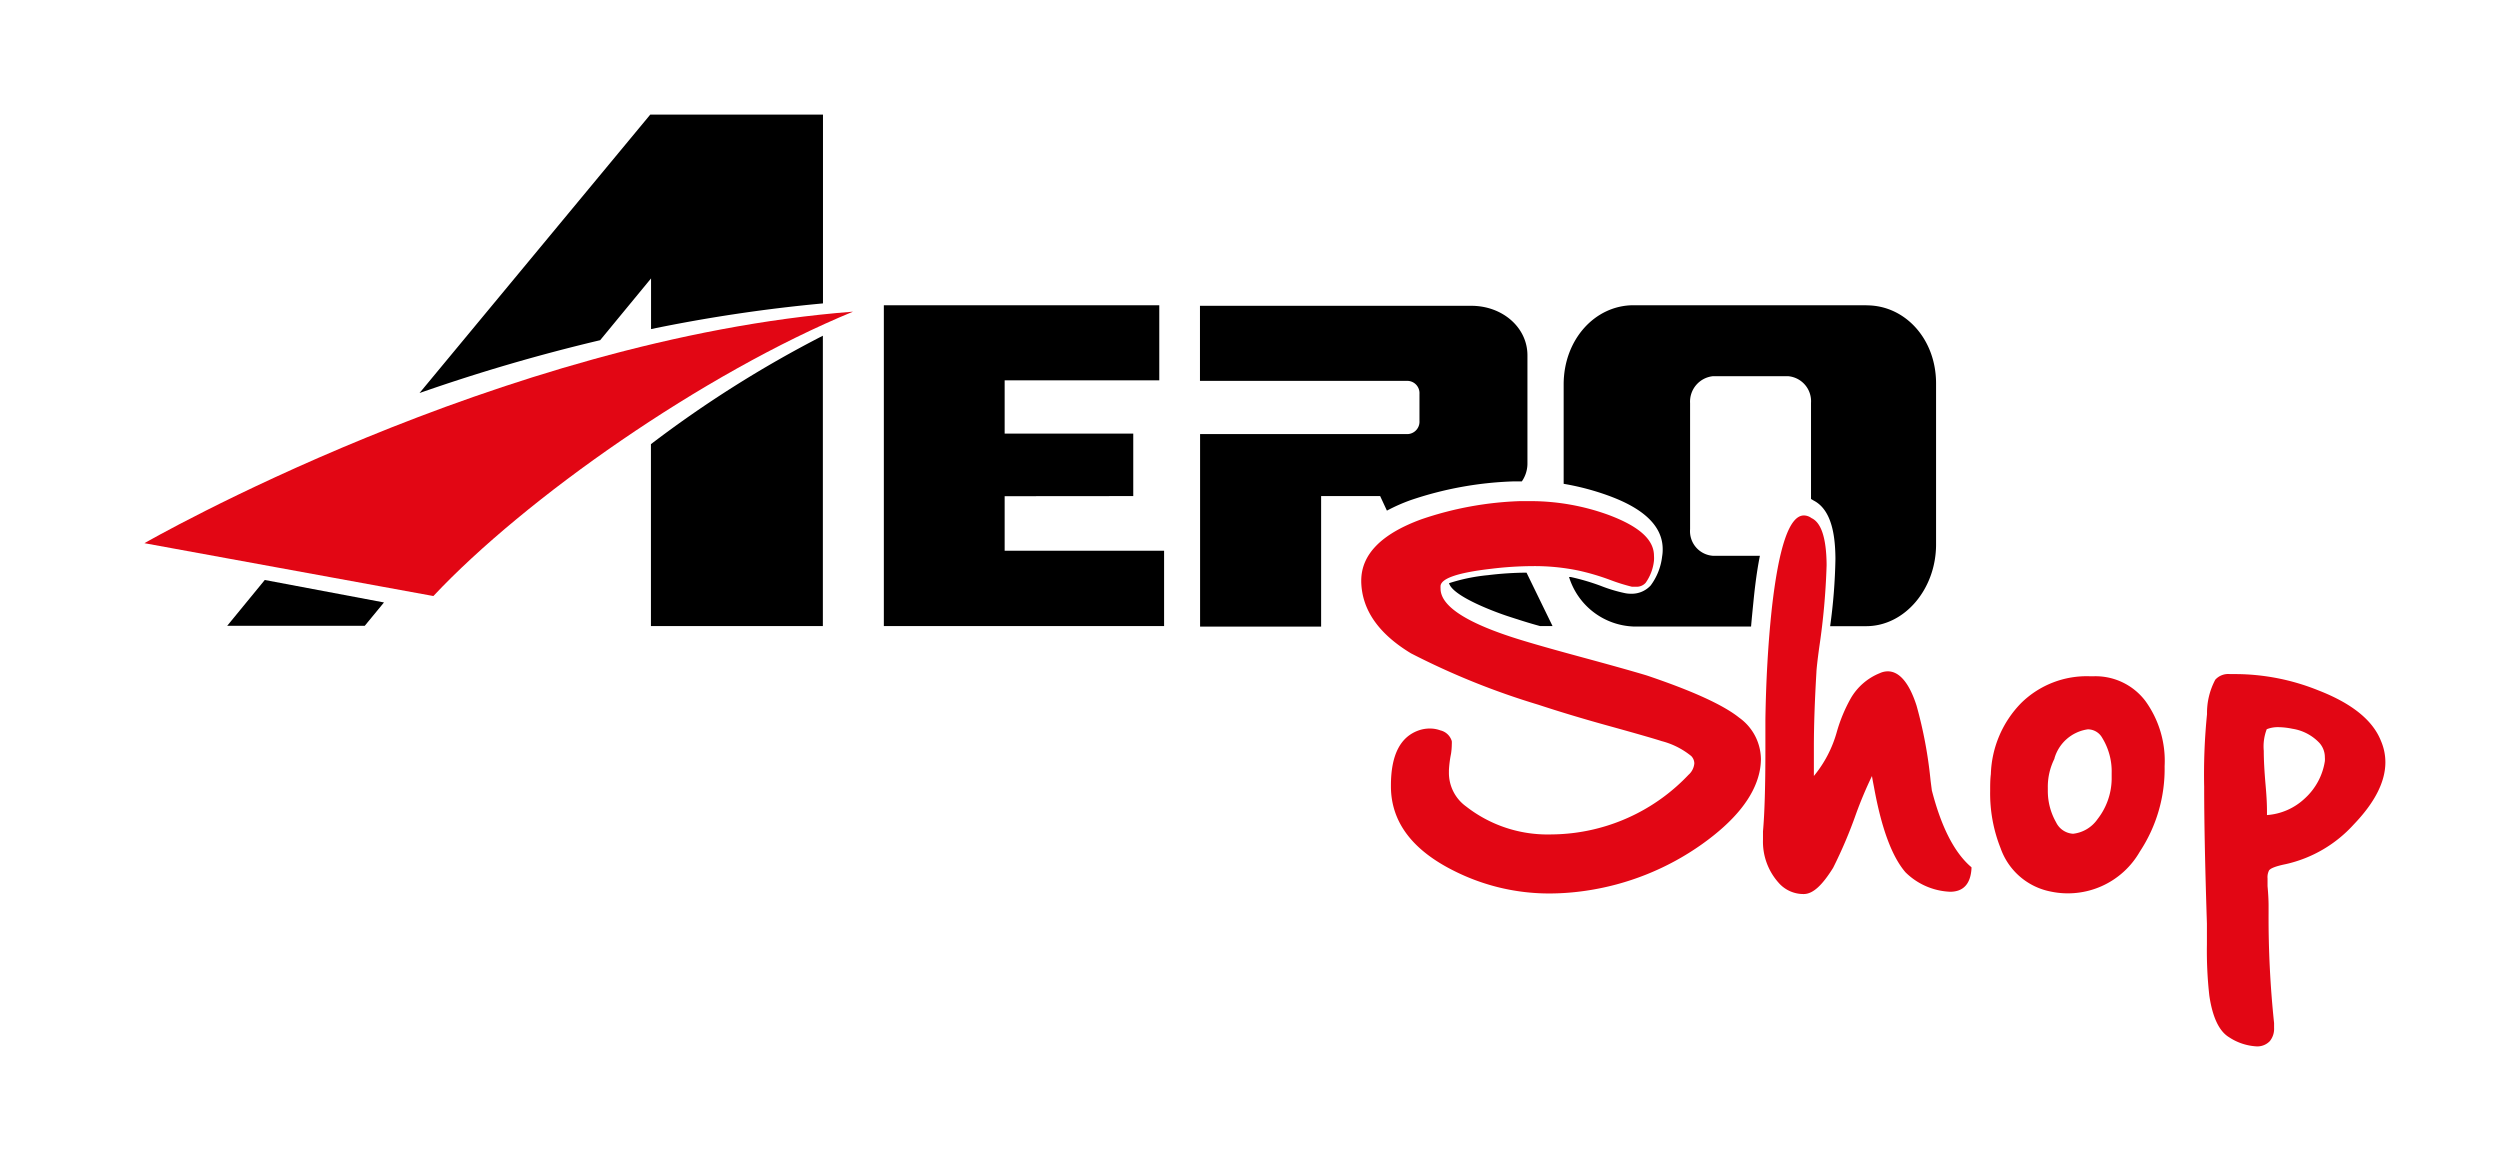 <svg xmlns="http://www.w3.org/2000/svg" xmlns:xlink="http://www.w3.org/1999/xlink" viewBox="0 0 218.11 101.29"><defs><style>.cls-1{isolation:isolate;}.cls-2{mix-blend-mode:multiply;opacity:0.75;}.cls-3,.cls-5{fill:#fff;}.cls-3,.cls-6,.cls-7{fill-rule:evenodd;}.cls-4{fill:none;stroke:#fff;stroke-linecap:round;stroke-miterlimit:10;stroke-width:6px;}.cls-7,.cls-8{fill:#e20614;}</style></defs><g class="cls-1"><g id="Capa_1" data-name="Capa 1"><image class="cls-2" width="226" height="106" transform="translate(-2.04 0.71)"></image><polygon class="cls-3" points="77.11 26.63 101.14 26.63 101.14 33.18 87.65 33.18 87.65 37.83 98.87 37.83 98.87 43.28 87.65 43.29 87.65 48.05 101.56 48.05 101.56 54.62 77.11 54.62 77.11 26.63"></polygon><polygon class="cls-4" points="77.11 26.63 101.14 26.63 101.14 33.18 87.65 33.18 87.65 37.83 98.87 37.83 98.87 43.28 87.65 43.29 87.65 48.05 101.56 48.05 101.56 54.62 77.11 54.62 77.11 26.63"></polygon><path class="cls-3" d="M162.83,26.63H142.52c-3.37,0-6.1,3-6.1,6.91v8.67a22.35,22.35,0,0,1,3.82,1c2.08.75,4.82,2.12,4.82,4.7a3.45,3.45,0,0,1-.05.64,5.23,5.23,0,0,1-1,2.53,2.24,2.24,0,0,1-1.72.72,2.6,2.6,0,0,1-.56-.06,13.07,13.07,0,0,1-2.08-.63,19.69,19.69,0,0,0-2.62-.77l-.14,0a6.13,6.13,0,0,0,5.62,4.32h10.26c.06-.7.13-1.4.2-2.1s.24-2.43.57-4.07h-4.09a2.15,2.15,0,0,1-2-2.32v-11a2.23,2.23,0,0,1,2-2.35H156a2.19,2.19,0,0,1,2,2.33l0,8.38.23.14c1.68.86,1.88,3.36,1.9,5v.12a48.49,48.49,0,0,1-.46,5.84h3.14c3.37,0,6.1-3.25,6.1-7.13l0-14.05c0-3.88-2.71-6.82-6.07-6.81"></path><path class="cls-4" d="M162.83,26.63H142.52c-3.37,0-6.1,3-6.1,6.91v8.67a22.35,22.35,0,0,1,3.82,1c2.08.75,4.82,2.12,4.82,4.7a3.45,3.45,0,0,1-.05.64,5.23,5.23,0,0,1-1,2.53,2.24,2.24,0,0,1-1.72.72,2.6,2.6,0,0,1-.56-.06,13.07,13.07,0,0,1-2.08-.63,19.69,19.69,0,0,0-2.62-.77l-.14,0a6.13,6.13,0,0,0,5.62,4.32h10.26c.06-.7.13-1.4.2-2.1s.24-2.43.57-4.07h-4.09a2.15,2.15,0,0,1-2-2.32v-11a2.23,2.23,0,0,1,2-2.35H156a2.19,2.19,0,0,1,2,2.33l0,8.38.23.14c1.68.86,1.88,3.36,1.9,5v.12a48.49,48.49,0,0,1-.46,5.84h3.14c3.37,0,6.1-3.25,6.1-7.13l0-14.05c0-3.88-2.71-6.82-6.07-6.81"></path><path class="cls-3" d="M135.45,54.62h-1.09c-1-.27-1.89-.56-2.81-.86s-4.8-1.7-5.13-2.88a15.88,15.88,0,0,1,3.39-.7,29.18,29.18,0,0,1,3.37-.22ZM121,44.55a15.32,15.32,0,0,1,2.08-.92A30.9,30.9,0,0,1,132,42c.25,0,.51,0,.77,0a2.73,2.73,0,0,0,.49-1.59V31c0-2.44-2.19-4.32-4.89-4.32H104.69v6.55h18.15a1.07,1.07,0,0,1,1,1.14v2.35a1.08,1.08,0,0,1-1,1.15H104.7v16.8h10.56V43.28h5.15Z"></path><path class="cls-4" d="M135.45,54.62h-1.09c-1-.27-1.89-.56-2.81-.86s-4.8-1.7-5.13-2.88a15.88,15.88,0,0,1,3.39-.7,29.18,29.18,0,0,1,3.37-.22ZM121,44.55a15.32,15.32,0,0,1,2.08-.92A30.9,30.9,0,0,1,132,42c.25,0,.51,0,.77,0a2.73,2.73,0,0,0,.49-1.59V31c0-2.44-2.19-4.32-4.89-4.32H104.69v6.55h18.15a1.07,1.07,0,0,1,1,1.14v2.35a1.08,1.08,0,0,1-1,1.15H104.7v16.8h10.56V43.28h5.15Z"></path><path class="cls-3" d="M31.82,54.6h-12l3.28-4L33.5,52.56ZM36.6,34.29,56.73,10H71.8V26.47a135.77,135.77,0,0,0-15,2.24V24.29l-4.44,5.39A157.37,157.37,0,0,0,36.6,34.29m35.19-5a99.88,99.88,0,0,0-15,9.46V54.62h15Z"></path><path class="cls-4" d="M31.82,54.6h-12l3.28-4L33.5,52.56ZM36.6,34.29,56.73,10H71.8V26.47a135.77,135.77,0,0,0-15,2.24V24.29l-4.44,5.39A157.37,157.37,0,0,0,36.6,34.29m35.19-5a99.88,99.88,0,0,0-15,9.46V54.62h15Z"></path><path class="cls-3" d="M37.81,52,12.6,47.39s31-17.83,61.82-20.2C61.33,32.59,45.83,43.46,37.81,52"></path><path class="cls-4" d="M37.81,52,12.6,47.39s31-17.83,61.82-20.2C61.33,32.59,45.83,43.46,37.81,52"></path><path class="cls-5" d="M143.67,58.93c4,1.35,6.67,2.57,8.06,3.68a4.5,4.5,0,0,1,1.9,3.62,5.59,5.59,0,0,1-.14,1.19c-.49,2.13-2.15,4.2-5,6.23a23.34,23.34,0,0,1-10.19,4.07,22.13,22.13,0,0,1-3.11.23A18.44,18.44,0,0,1,126.9,76q-5.49-2.72-5.55-7.31v-.17q0-4,2.49-4.82a2.92,2.92,0,0,1,.91-.14,2.61,2.61,0,0,1,.91.16,1.36,1.36,0,0,1,1,.94,2.36,2.36,0,0,1,0,.3,5.63,5.63,0,0,1-.07.82,9.49,9.49,0,0,0-.18,1.42v.16a3.61,3.61,0,0,0,1.5,3,11.53,11.53,0,0,0,7.36,2.44,17.11,17.11,0,0,0,2.11-.14,16.61,16.61,0,0,0,9.93-5.06,1.49,1.49,0,0,0,.51-1,.94.94,0,0,0-.27-.64,6.78,6.78,0,0,0-2.57-1.3c-.68-.22-2.24-.67-4.7-1.35s-4.47-1.3-6.08-1.83A65.4,65.4,0,0,1,123.1,57c-2.84-1.72-4.28-3.8-4.34-6.24v-.09q0-3.45,5.26-5.37a29.61,29.61,0,0,1,8.59-1.58c.34,0,.69,0,1,0a19.93,19.93,0,0,1,6.69,1.19c2.69,1,4,2.16,4,3.58a3,3,0,0,1,0,.42,4.08,4.08,0,0,1-.73,1.94,1.05,1.05,0,0,1-.84.34l-.35,0a16.26,16.26,0,0,1-1.89-.59,20.79,20.79,0,0,0-2.77-.82,18.85,18.85,0,0,0-4-.39,30.81,30.81,0,0,0-3.6.23c-2.87.33-4.35.82-4.44,1.48a2,2,0,0,0,0,.25q0,2.16,6,4.16,1.76.59,6,1.74T143.67,58.93Z"></path><path class="cls-4" d="M143.67,58.93c4,1.35,6.67,2.57,8.06,3.68a4.5,4.5,0,0,1,1.9,3.62,5.59,5.59,0,0,1-.14,1.19c-.49,2.13-2.15,4.2-5,6.23a23.34,23.34,0,0,1-10.19,4.07,22.13,22.13,0,0,1-3.11.23A18.44,18.44,0,0,1,126.9,76q-5.49-2.72-5.55-7.31v-.17q0-4,2.49-4.82a2.92,2.92,0,0,1,.91-.14,2.61,2.61,0,0,1,.91.16,1.36,1.36,0,0,1,1,.94,2.36,2.36,0,0,1,0,.3,5.63,5.63,0,0,1-.07.82,9.49,9.49,0,0,0-.18,1.42v.16a3.61,3.61,0,0,0,1.5,3,11.53,11.53,0,0,0,7.36,2.44,17.11,17.11,0,0,0,2.11-.14,16.61,16.61,0,0,0,9.93-5.06,1.49,1.49,0,0,0,.51-1,.94.94,0,0,0-.27-.64,6.78,6.78,0,0,0-2.57-1.3c-.68-.22-2.24-.67-4.7-1.35s-4.47-1.3-6.08-1.83A65.4,65.4,0,0,1,123.1,57c-2.84-1.72-4.28-3.8-4.34-6.24v-.09q0-3.45,5.26-5.37a29.61,29.61,0,0,1,8.59-1.58c.34,0,.69,0,1,0a19.93,19.93,0,0,1,6.69,1.19c2.69,1,4,2.16,4,3.58a3,3,0,0,1,0,.42,4.08,4.08,0,0,1-.73,1.94,1.05,1.05,0,0,1-.84.34l-.35,0a16.26,16.26,0,0,1-1.89-.59,20.79,20.79,0,0,0-2.77-.82,18.85,18.85,0,0,0-4-.39,30.81,30.81,0,0,0-3.6.23c-2.87.33-4.35.82-4.44,1.48a2,2,0,0,0,0,.25q0,2.16,6,4.16,1.76.59,6,1.74T143.67,58.93Z"></path><path class="cls-5" d="M172,75.66v.14c-.09,1.32-.71,2-1.87,2a5.88,5.88,0,0,1-3.89-1.7c-1.18-1.37-2.09-3.83-2.74-7.4-.11-.57-.17-.89-.18-1A35.24,35.24,0,0,0,161.93,71a40.1,40.1,0,0,1-2,4.71C159,77.2,158.19,78,157.36,78a2.87,2.87,0,0,1-2.2-1,5.37,5.37,0,0,1-1.35-3.74c0-.24,0-.48,0-.73.14-1.56.21-3.93.21-7.09,0-1.12,0-2,0-2.65q.08-5.16.55-9.6c.61-5.48,1.54-8.22,2.81-8.22a1.13,1.13,0,0,1,.66.23c.85.39,1.29,1.73,1.32,4v.13a60.82,60.82,0,0,1-.64,7.13c-.16,1.17-.24,1.91-.25,2.22-.14,2.38-.22,4.56-.22,6.53,0,.87,0,1.7,0,2.49a10.44,10.44,0,0,0,2-3.84,13.54,13.54,0,0,1,1.21-2.92A5.13,5.13,0,0,1,164,58.73a1.65,1.65,0,0,1,.7-.16c1,0,1.87,1,2.51,3a38,38,0,0,1,1.22,6.52c.06.48.1.76.11.86q1.22,4.74,3.36,6.63Z"></path><path class="cls-4" d="M172,75.66v.14c-.09,1.32-.71,2-1.87,2a5.88,5.88,0,0,1-3.89-1.7c-1.18-1.37-2.09-3.83-2.74-7.4-.11-.57-.17-.89-.18-1A35.24,35.24,0,0,0,161.93,71a40.1,40.1,0,0,1-2,4.71C159,77.2,158.19,78,157.36,78a2.87,2.87,0,0,1-2.2-1,5.37,5.37,0,0,1-1.35-3.74c0-.24,0-.48,0-.73.14-1.56.21-3.93.21-7.09,0-1.12,0-2,0-2.65q.08-5.16.55-9.6c.61-5.48,1.54-8.22,2.81-8.22a1.13,1.13,0,0,1,.66.23c.85.39,1.29,1.73,1.32,4v.13a60.82,60.82,0,0,1-.64,7.13c-.16,1.17-.24,1.91-.25,2.22-.14,2.38-.22,4.56-.22,6.53,0,.87,0,1.7,0,2.49a10.44,10.44,0,0,0,2-3.84,13.54,13.54,0,0,1,1.21-2.92A5.13,5.13,0,0,1,164,58.73a1.65,1.65,0,0,1,.7-.16c1,0,1.87,1,2.51,3a38,38,0,0,1,1.22,6.52c.06.48.1.76.11.86q1.22,4.74,3.36,6.63Z"></path><path class="cls-5" d="M182.65,59a5.46,5.46,0,0,1,4.51,2.14,8.91,8.91,0,0,1,1.69,5.71,13.1,13.1,0,0,1-2.17,7.46,7.23,7.23,0,0,1-7.78,3.47A5.81,5.81,0,0,1,174.54,74a12.91,12.91,0,0,1-.91-5c0-.48,0-1,.06-1.46a9.27,9.27,0,0,1,2.65-6.21,8.15,8.15,0,0,1,6-2.33Zm-3.4,7.17a5.46,5.46,0,0,0-.59,2.56V69a5.53,5.53,0,0,0,.72,2.74,1.76,1.76,0,0,0,1.49,1A3,3,0,0,0,183,71.46,5.8,5.8,0,0,0,184.23,68c0-.19,0-.37,0-.55a5.59,5.59,0,0,0-.82-3.07,1.44,1.44,0,0,0-1.26-.75,3.55,3.55,0,0,0-2.92,2.56Z"></path><path class="cls-4" d="M182.65,59a5.46,5.46,0,0,1,4.51,2.14,8.91,8.91,0,0,1,1.69,5.71,13.1,13.1,0,0,1-2.17,7.46,7.23,7.23,0,0,1-7.78,3.47A5.81,5.81,0,0,1,174.54,74a12.91,12.91,0,0,1-.91-5c0-.48,0-1,.06-1.46a9.27,9.27,0,0,1,2.65-6.21,8.15,8.15,0,0,1,6-2.33Zm-3.4,7.17a5.46,5.46,0,0,0-.59,2.56V69a5.53,5.53,0,0,0,.72,2.74,1.76,1.76,0,0,0,1.49,1A3,3,0,0,0,183,71.46,5.8,5.8,0,0,0,184.23,68c0-.19,0-.37,0-.55a5.59,5.59,0,0,0-.82-3.07,1.44,1.44,0,0,0-1.26-.75,3.55,3.55,0,0,0-2.92,2.56Z"></path><path class="cls-5" d="M207.72,64.63a4.72,4.72,0,0,1,.39,1.87q0,2.56-2.77,5.44a11.34,11.34,0,0,1-5.92,3.45c-.83.17-1.32.35-1.46.55a1.3,1.3,0,0,0-.13.7c0,.19,0,.41,0,.67q.09,1,.09,1.71l0,.64a88.19,88.19,0,0,0,.48,9.6c0,.14,0,.28,0,.41a1.7,1.7,0,0,1-.37,1.16,1.5,1.5,0,0,1-1.17.46,4.82,4.82,0,0,1-2.39-.8c-.86-.52-1.44-1.73-1.72-3.63a35.29,35.29,0,0,1-.21-4.48V80.57c-.16-4.94-.24-8.91-.24-11.94a52.48,52.48,0,0,1,.25-6.33,6.16,6.16,0,0,1,.72-3,1.52,1.52,0,0,1,1.28-.49h.51a19.43,19.43,0,0,1,7.2,1.42C205.17,61.36,207,62.82,207.72,64.63Zm-9.94,6.23v.25a5.37,5.37,0,0,0,3.31-1.46,5.53,5.53,0,0,0,1.74-3.24,2.09,2.09,0,0,0,0-.34,1.87,1.87,0,0,0-.48-1.26A4.1,4.1,0,0,0,200,63.58a6.53,6.53,0,0,0-1.24-.14,2.59,2.59,0,0,0-1,.18,4.19,4.19,0,0,0-.26,1.88c0,.76.05,1.75.16,3S197.78,70.36,197.78,70.86Z"></path><path class="cls-4" d="M207.72,64.63a4.72,4.72,0,0,1,.39,1.87q0,2.56-2.77,5.44a11.34,11.34,0,0,1-5.92,3.45c-.83.17-1.32.35-1.46.55a1.3,1.3,0,0,0-.13.7c0,.19,0,.41,0,.67q.09,1,.09,1.71l0,.64a88.19,88.19,0,0,0,.48,9.6c0,.14,0,.28,0,.41a1.7,1.7,0,0,1-.37,1.16,1.5,1.5,0,0,1-1.17.46,4.82,4.82,0,0,1-2.39-.8c-.86-.52-1.44-1.73-1.72-3.63a35.29,35.29,0,0,1-.21-4.48V80.57c-.16-4.94-.24-8.91-.24-11.94a52.48,52.48,0,0,1,.25-6.33,6.16,6.16,0,0,1,.72-3,1.52,1.52,0,0,1,1.28-.49h.51a19.43,19.43,0,0,1,7.2,1.42C205.17,61.36,207,62.82,207.72,64.63Zm-9.94,6.23v.25a5.37,5.37,0,0,0,3.31-1.46,5.53,5.53,0,0,0,1.74-3.24,2.09,2.09,0,0,0,0-.34,1.87,1.87,0,0,0-.48-1.26A4.1,4.1,0,0,0,200,63.58a6.53,6.53,0,0,0-1.24-.14,2.59,2.59,0,0,0-1,.18,4.19,4.19,0,0,0-.26,1.88c0,.76.05,1.75.16,3S197.78,70.36,197.78,70.86Z"></path><polygon class="cls-6" points="77.11 26.63 101.14 26.63 101.14 33.18 87.65 33.18 87.65 37.83 98.87 37.83 98.87 43.28 87.65 43.29 87.65 48.05 101.56 48.05 101.56 54.62 77.11 54.62 77.11 26.63"></polygon><path class="cls-6" d="M162.83,26.63H142.52c-3.37,0-6.1,3-6.1,6.91v8.67a22.35,22.35,0,0,1,3.82,1c2.08.75,4.82,2.12,4.82,4.7a3.45,3.45,0,0,1-.05.64,5.23,5.23,0,0,1-1,2.53,2.24,2.24,0,0,1-1.72.72,2.6,2.6,0,0,1-.56-.06,13.07,13.07,0,0,1-2.08-.63,19.69,19.69,0,0,0-2.62-.77l-.14,0a6.13,6.13,0,0,0,5.62,4.32h10.26c.06-.7.13-1.4.2-2.1s.24-2.43.57-4.07h-4.09a2.15,2.15,0,0,1-2-2.32v-11a2.23,2.23,0,0,1,2-2.35H156a2.19,2.19,0,0,1,2,2.33l0,8.38.23.14c1.68.86,1.88,3.36,1.9,5v.12a48.49,48.49,0,0,1-.46,5.84h3.14c3.37,0,6.1-3.25,6.1-7.13l0-14.05c0-3.88-2.71-6.82-6.07-6.81"></path><path class="cls-6" d="M135.45,54.62h-1.09c-1-.27-1.89-.56-2.81-.86s-4.8-1.7-5.13-2.88a15.88,15.88,0,0,1,3.39-.7,29.18,29.18,0,0,1,3.37-.22ZM121,44.55a15.32,15.32,0,0,1,2.08-.92A30.9,30.9,0,0,1,132,42c.25,0,.51,0,.77,0a2.73,2.73,0,0,0,.49-1.59V31c0-2.44-2.19-4.32-4.89-4.32H104.69v6.55h18.15a1.07,1.07,0,0,1,1,1.14v2.35a1.08,1.08,0,0,1-1,1.15H104.7v16.8h10.56V43.28h5.15Z"></path><path class="cls-6" d="M31.82,54.6h-12l3.28-4L33.5,52.56ZM36.6,34.29,56.73,10H71.8V26.47a135.77,135.77,0,0,0-15,2.24V24.29l-4.44,5.39A157.37,157.37,0,0,0,36.6,34.29m35.19-5a99.88,99.88,0,0,0-15,9.46V54.62h15Z"></path><path class="cls-7" d="M37.81,52,12.6,47.39s31-17.83,61.82-20.2C61.33,32.59,45.83,43.46,37.81,52"></path><path class="cls-8" d="M143.67,58.93c4,1.35,6.67,2.57,8.06,3.68a4.5,4.5,0,0,1,1.9,3.62,5.59,5.59,0,0,1-.14,1.19c-.49,2.13-2.15,4.2-5,6.23a23.34,23.34,0,0,1-10.19,4.07,22.13,22.13,0,0,1-3.11.23A18.44,18.44,0,0,1,126.9,76q-5.49-2.72-5.55-7.31v-.17q0-4,2.49-4.82a2.92,2.92,0,0,1,.91-.14,2.61,2.61,0,0,1,.91.16,1.36,1.36,0,0,1,1,.94,2.36,2.36,0,0,1,0,.3,5.63,5.63,0,0,1-.07.82,9.49,9.49,0,0,0-.18,1.42v.16a3.61,3.61,0,0,0,1.5,3,11.53,11.53,0,0,0,7.36,2.44,17.11,17.11,0,0,0,2.11-.14,16.61,16.61,0,0,0,9.93-5.06,1.49,1.49,0,0,0,.51-1,.94.94,0,0,0-.27-.64,6.78,6.78,0,0,0-2.57-1.3c-.68-.22-2.24-.67-4.7-1.35s-4.47-1.3-6.08-1.83A65.4,65.4,0,0,1,123.1,57c-2.84-1.72-4.28-3.8-4.34-6.24v-.09q0-3.45,5.26-5.37a29.61,29.61,0,0,1,8.59-1.58c.34,0,.69,0,1,0a19.93,19.93,0,0,1,6.69,1.19c2.69,1,4,2.16,4,3.58a3,3,0,0,1,0,.42,4.08,4.08,0,0,1-.73,1.94,1.05,1.05,0,0,1-.84.34l-.35,0a16.26,16.26,0,0,1-1.89-.59,20.79,20.79,0,0,0-2.77-.82,18.85,18.85,0,0,0-4-.39,30.81,30.81,0,0,0-3.6.23c-2.87.33-4.35.82-4.44,1.48a2,2,0,0,0,0,.25q0,2.16,6,4.16,1.76.59,6,1.74T143.67,58.93Z"></path><path class="cls-8" d="M172,75.66v.14c-.09,1.32-.71,2-1.87,2a5.88,5.88,0,0,1-3.89-1.7c-1.18-1.37-2.09-3.83-2.74-7.4-.11-.57-.17-.89-.18-1A35.24,35.24,0,0,0,161.93,71a40.1,40.1,0,0,1-2,4.71C159,77.2,158.19,78,157.36,78a2.87,2.87,0,0,1-2.2-1,5.37,5.37,0,0,1-1.35-3.74c0-.24,0-.48,0-.73.14-1.56.21-3.93.21-7.09,0-1.12,0-2,0-2.65q.08-5.16.55-9.6c.61-5.48,1.54-8.22,2.81-8.22a1.13,1.13,0,0,1,.66.23c.85.39,1.29,1.73,1.32,4v.13a60.82,60.82,0,0,1-.64,7.13c-.16,1.17-.24,1.91-.25,2.22-.14,2.38-.22,4.56-.22,6.53,0,.87,0,1.7,0,2.49a10.44,10.44,0,0,0,2-3.84,13.54,13.54,0,0,1,1.21-2.92A5.13,5.13,0,0,1,164,58.73a1.65,1.65,0,0,1,.7-.16c1,0,1.87,1,2.51,3a38,38,0,0,1,1.22,6.52c.06.48.1.76.11.86q1.22,4.74,3.36,6.63Z"></path><path class="cls-8" d="M182.65,59a5.46,5.46,0,0,1,4.51,2.14,8.91,8.91,0,0,1,1.69,5.71,13.1,13.1,0,0,1-2.17,7.46,7.23,7.23,0,0,1-7.78,3.47A5.81,5.81,0,0,1,174.54,74a12.91,12.91,0,0,1-.91-5c0-.48,0-1,.06-1.46a9.27,9.27,0,0,1,2.65-6.21,8.15,8.15,0,0,1,6-2.33Zm-3.4,7.17a5.46,5.46,0,0,0-.59,2.56V69a5.53,5.53,0,0,0,.72,2.74,1.76,1.76,0,0,0,1.49,1A3,3,0,0,0,183,71.46,5.8,5.8,0,0,0,184.23,68c0-.19,0-.37,0-.55a5.59,5.59,0,0,0-.82-3.07,1.44,1.44,0,0,0-1.26-.75,3.55,3.55,0,0,0-2.92,2.56Z"></path><path class="cls-8" d="M207.72,64.63a4.72,4.72,0,0,1,.39,1.87q0,2.56-2.77,5.44a11.34,11.34,0,0,1-5.92,3.45c-.83.17-1.32.35-1.46.55a1.3,1.3,0,0,0-.13.7c0,.19,0,.41,0,.67q.09,1,.09,1.71l0,.64a88.19,88.19,0,0,0,.48,9.6c0,.14,0,.28,0,.41a1.7,1.7,0,0,1-.37,1.16,1.5,1.5,0,0,1-1.17.46,4.82,4.82,0,0,1-2.39-.8c-.86-.52-1.44-1.73-1.72-3.63a35.29,35.29,0,0,1-.21-4.48V80.57c-.16-4.94-.24-8.91-.24-11.94a52.48,52.48,0,0,1,.25-6.33,6.16,6.16,0,0,1,.72-3,1.52,1.52,0,0,1,1.28-.49h.51a19.43,19.43,0,0,1,7.2,1.42C205.17,61.36,207,62.82,207.72,64.63Zm-9.94,6.23v.25a5.37,5.37,0,0,0,3.31-1.46,5.53,5.53,0,0,0,1.74-3.24,2.09,2.09,0,0,0,0-.34,1.87,1.87,0,0,0-.48-1.26A4.1,4.1,0,0,0,200,63.58a6.53,6.53,0,0,0-1.24-.14,2.59,2.59,0,0,0-1,.18,4.19,4.19,0,0,0-.26,1.88c0,.76.05,1.75.16,3S197.78,70.36,197.78,70.86Z"></path></g></g></svg>